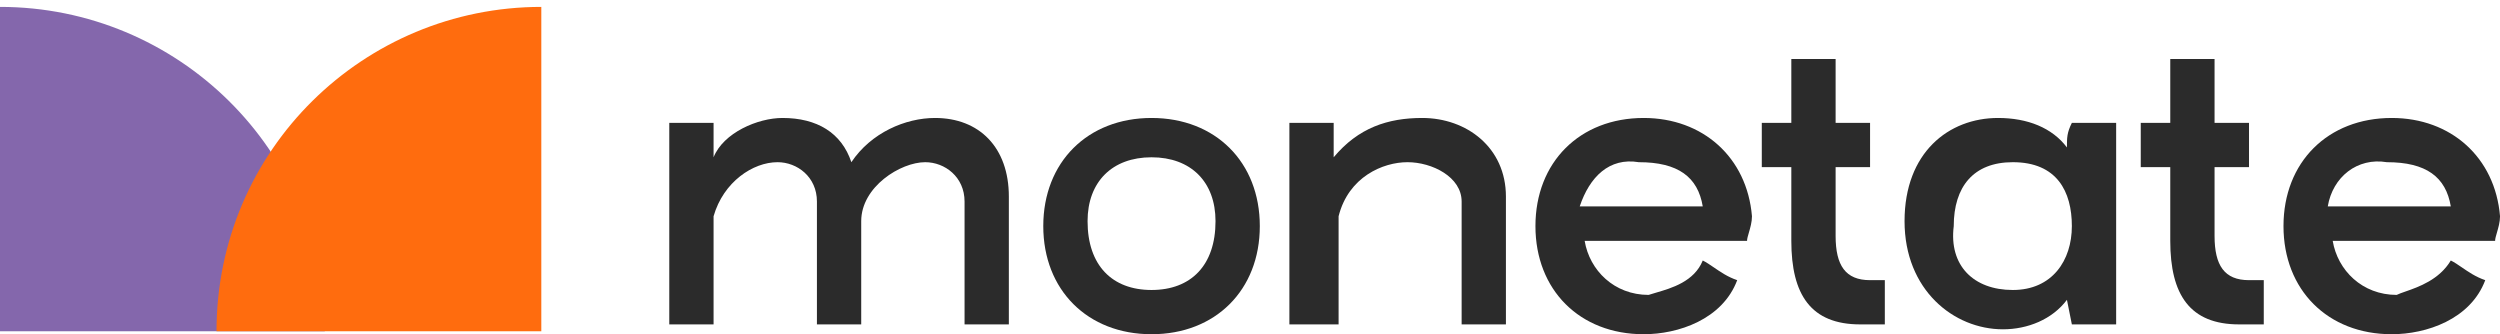 <svg width="187" height="25" viewBox="0 0 187 25" fill="none" xmlns="http://www.w3.org/2000/svg">
<g id="Monetate logo">
<path id="Path" d="M58.529 8.824C61.106 8.824 62.946 9.926 63.682 12.132C65.155 9.926 67.731 8.824 69.94 8.824C73.253 8.824 75.462 11.029 75.462 14.706V24.265H72.149V15.073C72.149 13.235 70.676 12.132 69.204 12.132C67.363 12.132 64.419 13.971 64.419 16.544V24.265H61.106V15.073C61.106 13.235 59.633 12.132 58.161 12.132C56.32 12.132 54.111 13.603 53.375 16.177V24.265H50.062V9.191H53.375V11.765C54.111 9.926 56.688 8.824 58.529 8.824" fill="#2B2B2B"/>
<path id="Path_2" d="M106.385 8.824C109.698 8.824 112.643 11.029 112.643 14.706V24.265H109.33V15.073C109.33 13.235 107.121 12.132 105.281 12.132C103.44 12.132 100.863 13.235 100.127 16.177V24.265H96.446V9.191H99.759V11.765C101.6 9.559 103.808 8.824 106.385 8.824" fill="#2B2B2B"/>
<path id="Shape" fill-rule="evenodd" clip-rule="evenodd" d="M128.208 20.011C127.915 19.81 127.64 19.622 127.366 19.485C126.737 21.058 125.03 21.554 123.858 21.895C123.66 21.953 123.477 22.006 123.317 22.059C120.74 22.059 118.9 20.221 118.532 18.015H130.679C130.679 17.862 130.743 17.647 130.817 17.395C130.921 17.038 131.047 16.607 131.047 16.177C130.679 11.765 127.366 8.824 122.949 8.824C118.164 8.824 114.851 12.132 114.851 16.912C114.851 21.691 118.164 25 122.949 25C125.526 25 128.839 23.897 129.943 20.956C129.25 20.725 128.702 20.349 128.208 20.011ZM127.366 15.441H118.163C118.899 13.235 120.372 11.765 122.58 12.132C125.525 12.132 126.998 13.235 127.366 15.441Z" fill="#2B2B2B"/>
<path id="Path_3" d="M133.991 4.412H137.304V9.191H139.881V12.5H137.304V17.647C137.304 19.853 138.04 20.956 139.881 20.956C140.249 20.956 140.985 20.956 140.985 20.956V24.265C140.617 24.265 139.512 24.265 139.144 24.265C135.463 24.265 133.991 22.059 133.991 18.015V12.5H131.782V9.191H133.991V4.412Z" fill="#2B2B2B"/>
<path id="Shape_2" fill-rule="evenodd" clip-rule="evenodd" d="M154.607 11.029C153.503 9.559 151.662 8.824 149.454 8.824C145.772 8.824 142.46 11.397 142.46 16.544C142.46 21.691 146.141 24.632 149.822 24.632C151.662 24.632 153.503 23.897 154.607 22.427L154.975 24.265H158.288V9.191H154.975C154.607 9.926 154.607 10.294 154.607 11.029ZM154.975 16.912C154.975 19.485 153.503 21.691 150.558 21.691C147.613 21.691 145.772 19.853 146.14 16.912C146.14 13.971 147.613 12.132 150.558 12.132C153.871 12.132 154.975 14.338 154.975 16.912Z" fill="#2B2B2B"/>
<path id="Path_4" d="M162.336 4.412H165.649V9.191H168.226V12.5H165.649V17.647C165.649 19.853 166.385 20.956 168.226 20.956C168.594 20.956 169.33 20.956 169.33 20.956V24.265C168.962 24.265 167.858 24.265 167.49 24.265C163.809 24.265 162.336 22.059 162.336 18.015V12.5H160.128V9.191H162.336V4.412Z" fill="#2B2B2B"/>
<path id="Shape_3" fill-rule="evenodd" clip-rule="evenodd" d="M184.162 20.011C183.869 19.81 183.595 19.622 183.321 19.485C182.456 20.925 180.913 21.463 179.931 21.805C179.66 21.9 179.431 21.979 179.271 22.059C176.695 22.059 174.854 20.221 174.486 18.015H186.634C186.634 17.862 186.697 17.647 186.771 17.395C186.875 17.038 187.002 16.607 187.002 16.177C186.634 11.765 183.321 8.824 178.903 8.824C174.118 8.824 170.805 12.132 170.805 16.912C170.805 21.691 174.118 25 178.903 25C181.48 25 184.793 23.897 185.897 20.956C185.204 20.725 184.656 20.349 184.162 20.011ZM183.32 15.441H174.117C174.485 13.235 176.326 11.765 178.535 12.132C181.479 12.132 182.952 13.235 183.32 15.441Z" fill="#2B2B2B"/>
<path id="Shape_4" fill-rule="evenodd" clip-rule="evenodd" d="M78.037 16.912C78.037 12.132 81.35 8.824 86.136 8.824C90.921 8.824 94.234 12.132 94.234 16.912C94.234 21.691 90.921 25 86.136 25C81.35 25 78.037 21.691 78.037 16.912ZM81.35 16.544C81.35 19.853 83.19 21.691 86.135 21.691C89.08 21.691 90.921 19.853 90.921 16.544C90.921 13.603 89.08 11.765 86.135 11.765C83.19 11.765 81.35 13.603 81.35 16.544Z" fill="#2B2B2B"/>
<path id="Path_5" d="M24.295 24.78H0V0.516C13.252 0.516 24.295 11.177 24.295 24.78" fill="#8467AC"/>
<path id="Path_6" d="M16.195 24.78H40.49V0.516C27.238 0.516 16.195 11.177 16.195 24.78" fill="#FF6C0E"/>
</g>
</svg>
